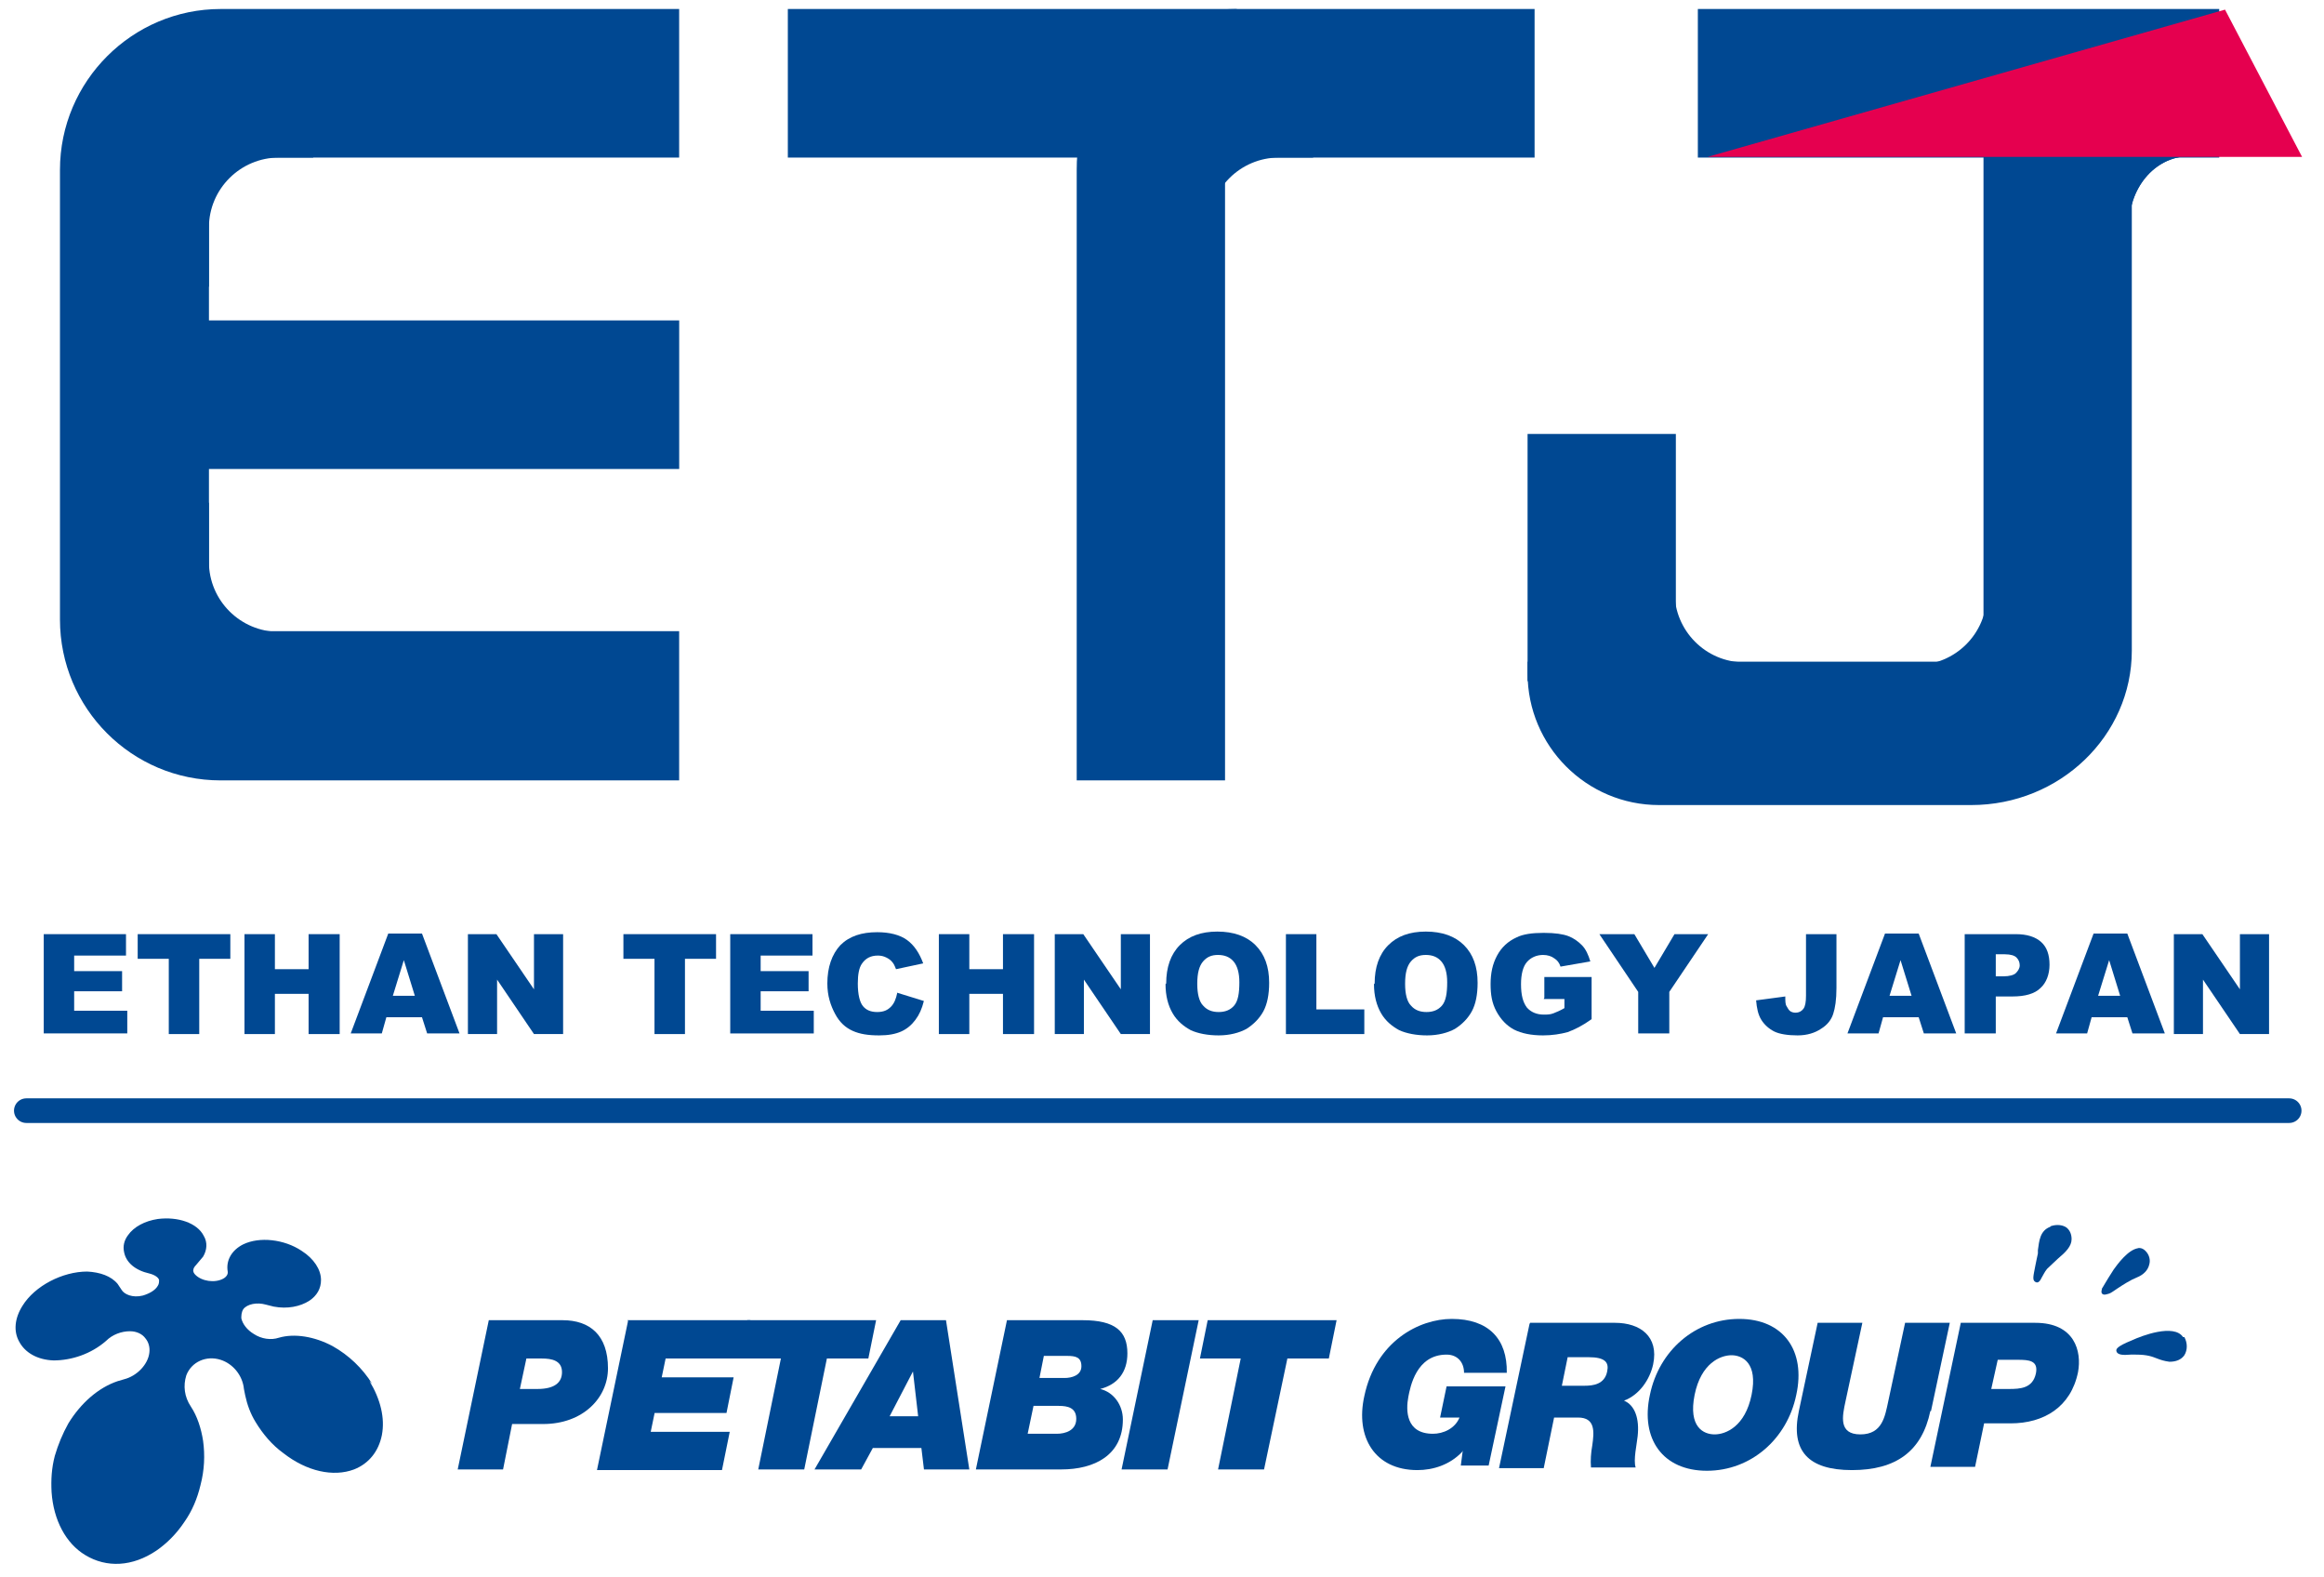 <svg width="56" height="38" viewBox="0 0 56 38" fill="none" xmlns="http://www.w3.org/2000/svg">
<g clip-path="url(#clip0_838_3331)">
<path d="M16.365 18.8H5.316C3.178 18.8 1.445 17.065 1.445 14.924V4.093C1.445 1.951 3.193 0.217 5.316 0.217H16.365V3.796H5.316C5.16 3.796 5.035 3.921 5.035 4.077V14.924C5.035 15.08 5.16 15.205 5.316 15.205H16.365V18.785V18.8Z" fill="#004892"/>
<path d="M16.366 7.719H3.241V11.298H16.366V7.719Z" fill="#004892"/>
<path d="M29.519 18.8H25.945V4.093C25.93 1.951 27.662 0.217 29.8 0.217V3.796C29.644 3.796 29.519 3.921 29.519 4.077V18.8Z" fill="#004892"/>
<path d="M36.978 0.217H18.984V3.796H36.978V0.217Z" fill="#004892"/>
<path d="M53.475 0.217H40.912V3.796H53.475V0.217Z" fill="#004892"/>
<path d="M5.034 6.906V5.484C5.034 4.546 5.799 3.796 6.72 3.796H7.547V2.249H3.442V6.906H5.034Z" fill="#004892"/>
<path d="M5.034 12.111V13.533C5.034 14.471 5.799 15.221 6.72 15.221H7.547V16.768H3.442V12.111H5.034Z" fill="#004892"/>
<path d="M29.13 6.906V5.484C29.13 4.546 29.895 3.796 30.815 3.796H31.642V2.249H27.523V6.906H29.114H29.13Z" fill="#004892"/>
<path d="M8.968 33.336C8.733 32.961 8.406 32.648 8.016 32.429C7.579 32.195 7.095 32.117 6.72 32.226C6.533 32.289 6.299 32.258 6.112 32.133C5.956 32.039 5.846 31.898 5.815 31.758C5.815 31.695 5.815 31.617 5.862 31.539C5.956 31.414 6.19 31.367 6.408 31.429L6.595 31.476C6.923 31.539 7.235 31.476 7.454 31.335C7.641 31.21 7.735 31.038 7.735 30.835C7.735 30.585 7.563 30.32 7.267 30.132C6.845 29.851 6.252 29.788 5.862 29.976C5.581 30.116 5.441 30.366 5.487 30.632C5.503 30.726 5.409 30.788 5.378 30.804C5.175 30.913 4.863 30.867 4.707 30.71C4.676 30.679 4.645 30.632 4.66 30.585C4.66 30.554 4.692 30.507 4.723 30.476L4.894 30.273C4.988 30.116 5.004 29.929 4.91 29.773C4.754 29.46 4.286 29.304 3.802 29.366C3.49 29.413 3.225 29.554 3.084 29.757C2.99 29.882 2.959 30.023 2.99 30.163C3.037 30.413 3.256 30.601 3.599 30.679C3.724 30.71 3.818 30.773 3.833 30.835C3.833 30.882 3.833 30.929 3.802 30.976C3.74 31.085 3.599 31.163 3.443 31.21C3.193 31.273 2.99 31.179 2.928 31.07L2.834 30.929C2.678 30.741 2.413 30.648 2.101 30.632C1.508 30.632 0.837 30.976 0.54 31.46C0.353 31.758 0.322 32.07 0.462 32.32C0.603 32.586 0.899 32.758 1.289 32.773C1.726 32.773 2.195 32.617 2.554 32.304C2.71 32.148 2.928 32.07 3.131 32.07C3.287 32.07 3.427 32.133 3.505 32.242C3.583 32.336 3.615 32.461 3.599 32.586C3.568 32.867 3.303 33.148 2.99 33.227L2.834 33.273C2.366 33.43 1.945 33.805 1.648 34.289C1.508 34.539 1.399 34.805 1.321 35.071C1.243 35.368 1.227 35.649 1.243 35.946C1.289 36.618 1.586 37.181 2.054 37.462C2.569 37.775 3.193 37.744 3.771 37.353C4.02 37.181 4.255 36.947 4.442 36.665C4.629 36.4 4.754 36.102 4.832 35.774C4.926 35.415 4.941 35.055 4.894 34.712C4.848 34.414 4.754 34.117 4.598 33.883C4.442 33.649 4.411 33.383 4.489 33.133C4.614 32.805 4.972 32.648 5.316 32.758C5.612 32.852 5.846 33.133 5.878 33.461L5.909 33.617C5.956 33.836 6.034 34.055 6.159 34.258C6.33 34.539 6.549 34.805 6.83 35.008C7.391 35.446 8.031 35.587 8.531 35.399C8.89 35.258 9.124 34.962 9.202 34.571C9.28 34.164 9.17 33.711 8.905 33.273L8.968 33.336Z" fill="#004892"/>
<path d="M35.231 34.977C34.935 35.29 34.529 35.415 34.155 35.415C33.125 35.415 32.656 34.618 32.875 33.633C33.156 32.305 34.201 31.773 34.982 31.773C35.871 31.773 36.324 32.258 36.308 33.071H35.278C35.278 32.82 35.122 32.633 34.857 32.633C34.123 32.633 33.983 33.414 33.936 33.649C33.874 33.977 33.874 34.54 34.529 34.54C34.779 34.54 35.06 34.415 35.169 34.149H34.701L34.857 33.399H36.277L35.871 35.306H35.2L35.247 34.946L35.231 34.977Z" fill="#004892"/>
<path d="M36.87 31.867H38.915C39.523 31.867 39.976 32.195 39.835 32.867C39.757 33.227 39.508 33.602 39.133 33.742C39.398 33.852 39.508 34.18 39.461 34.602C39.445 34.774 39.352 35.18 39.414 35.352H38.337C38.322 35.18 38.337 34.993 38.368 34.821C38.415 34.493 38.446 34.149 38.025 34.149H37.448L37.198 35.368H36.121L36.855 31.898L36.87 31.867ZM37.619 33.383H38.181C38.384 33.383 38.665 33.352 38.727 33.039C38.774 32.82 38.681 32.695 38.275 32.695H37.775L37.635 33.383H37.619Z" fill="#004892"/>
<path d="M41.91 31.773C42.972 31.773 43.518 32.539 43.284 33.602C43.065 34.665 42.191 35.431 41.13 35.431C40.069 35.431 39.523 34.665 39.757 33.602C39.975 32.539 40.849 31.773 41.91 31.773ZM41.317 34.555C41.583 34.555 42.051 34.368 42.207 33.602C42.363 32.836 41.988 32.648 41.723 32.648C41.458 32.648 40.99 32.836 40.834 33.602C40.678 34.383 41.052 34.555 41.317 34.555Z" fill="#004892"/>
<path d="M46.514 33.993C46.311 34.962 45.687 35.415 44.626 35.415C43.565 35.415 43.143 34.946 43.346 33.993L43.799 31.867H44.876L44.47 33.758C44.392 34.118 44.298 34.555 44.829 34.555C45.359 34.555 45.422 34.118 45.5 33.758L45.906 31.867H46.983L46.53 33.993H46.514Z" fill="#004892"/>
<path d="M47.248 31.867H49.043C49.995 31.867 50.166 32.555 50.073 33.055C49.901 33.899 49.246 34.289 48.45 34.289H47.81L47.592 35.337H46.515L47.248 31.867ZM47.982 33.461H48.403C48.684 33.461 48.98 33.446 49.058 33.086C49.121 32.773 48.887 32.758 48.621 32.758H48.138L47.982 33.461Z" fill="#004892"/>
<path d="M11.778 31.804H13.557C14.213 31.804 14.65 32.164 14.65 32.961C14.65 33.68 14.041 34.305 13.089 34.305H12.34L12.122 35.399H11.029L11.778 31.804ZM12.527 33.461H12.949C13.386 33.461 13.542 33.289 13.542 33.055C13.542 32.773 13.292 32.727 13.058 32.727H12.684L12.527 33.461Z" fill="#004892"/>
<path d="M15.118 31.804H18.083L17.896 32.727H16.039L15.945 33.18H17.678L17.506 34.039H15.774L15.68 34.493H17.584L17.397 35.415H14.385L15.134 31.82L15.118 31.804Z" fill="#004892"/>
<path d="M18.817 32.727H17.818L18.006 31.804H21.111L20.924 32.727H19.925L19.379 35.399H18.271L18.817 32.727Z" fill="#004892"/>
<path d="M21.703 31.804H22.795L23.357 35.399H22.264L22.202 34.883H21.032L20.751 35.399H19.627L21.703 31.804ZM21.437 34.118H22.124L21.999 33.039L21.437 34.118Z" fill="#004892"/>
<path d="M24.248 31.804H26.09C26.87 31.804 27.166 32.07 27.166 32.602C27.166 33.055 26.932 33.352 26.511 33.461C26.839 33.539 27.057 33.852 27.057 34.196C27.057 35.055 26.371 35.399 25.575 35.399H23.515L24.264 31.804H24.248ZM24.763 34.54H25.465C25.668 34.54 25.934 34.462 25.934 34.18C25.934 33.914 25.731 33.868 25.512 33.868H24.904L24.763 34.54ZM25.028 33.196H25.653C25.824 33.196 26.058 33.133 26.058 32.914C26.058 32.695 25.918 32.664 25.715 32.664H25.153L25.044 33.211L25.028 33.196Z" fill="#004892"/>
<path d="M27.776 31.804H28.884L28.134 35.399H27.026L27.776 31.804Z" fill="#004892"/>
<path d="M29.913 32.727H28.914L29.101 31.804H32.207L32.02 32.727H31.021L30.459 35.399H29.351L29.897 32.727H29.913Z" fill="#004892"/>
<path d="M52.604 32.211C52.385 31.883 51.605 32.179 51.371 32.289C50.981 32.445 50.996 32.508 50.996 32.539C51.012 32.648 51.168 32.648 51.34 32.633C51.386 32.633 51.417 32.633 51.464 32.633C51.745 32.633 51.855 32.68 51.979 32.727C52.057 32.758 52.151 32.789 52.276 32.805C52.432 32.805 52.557 32.758 52.635 32.648C52.713 32.523 52.713 32.351 52.635 32.211H52.604Z" fill="#004892"/>
<path d="M51.525 30.069C51.275 30.101 51.01 30.476 50.931 30.585C50.729 30.898 50.666 31.023 50.651 31.038C50.651 31.07 50.619 31.116 50.651 31.163C50.697 31.21 50.76 31.179 50.822 31.163C50.869 31.148 50.931 31.101 51.025 31.038C51.166 30.945 51.337 30.835 51.493 30.773C51.649 30.71 51.759 30.601 51.79 30.46C51.821 30.351 51.79 30.226 51.696 30.132C51.649 30.085 51.587 30.054 51.509 30.069H51.525Z" fill="#004892"/>
<path d="M49.403 29.554C49.153 29.648 49.137 29.898 49.106 30.116V30.195C49.09 30.288 49.059 30.398 49.044 30.492C48.997 30.742 48.966 30.835 49.044 30.882C49.122 30.929 49.169 30.835 49.2 30.773C49.231 30.726 49.262 30.648 49.325 30.57C49.418 30.476 49.512 30.398 49.59 30.32C49.777 30.163 49.918 30.023 49.918 29.851C49.918 29.726 49.871 29.632 49.793 29.57C49.699 29.507 49.559 29.491 49.418 29.538L49.403 29.554Z" fill="#004892"/>
<path d="M0.634 26.756H55.161" stroke="#004892" stroke-width="0.593" stroke-linecap="round" stroke-linejoin="round"/>
<path d="M51.305 6.906V5.484C51.274 4.546 51.914 3.78 52.725 3.765H53.443L53.427 2.217L49.885 2.264L49.947 6.922H51.321L51.305 6.906Z" fill="#004892"/>
<path d="M51.305 6.906V5.484C51.274 4.546 51.914 3.78 52.725 3.765H53.443L53.427 2.217L49.885 2.264L49.947 6.922H51.321L51.305 6.906Z" fill="#004892"/>
<path d="M47.873 12.908V14.33C47.873 15.268 47.108 16.018 46.188 16.018H45.36V17.566H49.48V12.908H47.889H47.873Z" fill="#004892"/>
<path d="M47.795 1.498H51.369V15.674C51.369 17.722 49.637 19.394 47.499 19.394H39.977C38.229 19.394 36.809 17.972 36.809 16.221V15.94H47.514C47.67 15.94 47.795 15.815 47.795 15.674V1.498Z" fill="#004892"/>
<path d="M40.382 10.454H36.809V16.409H40.382V10.454Z" fill="#004892"/>
<path d="M43.456 15.956H42.036C41.1 15.956 40.351 15.19 40.351 14.268V13.439H38.806V17.565H43.456V15.971V15.956Z" fill="#004892"/>
<path d="M41.145 3.78H55.472L53.615 0.232L41.145 3.78Z" fill="#E5004F"/>
<path d="M1.054 22.504H3.036V23.02H1.787V23.395H2.942V23.88H1.787V24.349H3.067V24.895H1.054V22.488V22.504Z" fill="#004892"/>
<path d="M3.303 22.504H5.55V23.098H4.801V24.911H4.067V23.098H3.318V22.504H3.303Z" fill="#004892"/>
<path d="M5.891 22.504H6.624V23.348H7.436V22.504H8.185V24.911H7.436V23.942H6.624V24.911H5.891V22.504Z" fill="#004892"/>
<path d="M10.152 24.505H9.31L9.2 24.896H8.451L9.356 22.489H10.168L11.073 24.896H10.293L10.168 24.505H10.152ZM9.996 23.989L9.731 23.13L9.466 23.989H9.996Z" fill="#004892"/>
<path d="M11.275 22.504H11.962L12.867 23.833V22.504H13.569V24.911H12.867L11.978 23.599V24.911H11.275V22.504Z" fill="#004892"/>
<path d="M15.007 22.504H17.254V23.098H16.505V24.911H15.771V23.098H15.022V22.504H15.007Z" fill="#004892"/>
<path d="M17.596 22.504H19.578V23.02H18.329V23.395H19.484V23.88H18.329V24.349H19.609V24.896H17.596V22.489V22.504Z" fill="#004892"/>
<path d="M21.606 23.911L22.262 24.114C22.215 24.302 22.153 24.442 22.059 24.567C21.965 24.693 21.856 24.786 21.716 24.849C21.575 24.911 21.404 24.943 21.185 24.943C20.92 24.943 20.717 24.911 20.545 24.833C20.373 24.755 20.233 24.63 20.124 24.427C20.015 24.224 19.936 23.989 19.936 23.692C19.936 23.302 20.046 22.989 20.249 22.77C20.467 22.551 20.764 22.457 21.138 22.457C21.435 22.457 21.684 22.52 21.856 22.645C22.028 22.77 22.153 22.958 22.246 23.208L21.591 23.348C21.591 23.348 21.544 23.223 21.513 23.192C21.466 23.13 21.419 23.098 21.357 23.067C21.294 23.036 21.232 23.02 21.154 23.02C20.982 23.02 20.857 23.083 20.764 23.223C20.701 23.317 20.67 23.473 20.67 23.692C20.67 23.958 20.717 24.145 20.795 24.239C20.873 24.333 20.982 24.38 21.138 24.38C21.294 24.38 21.388 24.333 21.466 24.255C21.544 24.177 21.591 24.067 21.622 23.911H21.606Z" fill="#004892"/>
<path d="M22.623 22.504H23.357V23.348H24.168V22.504H24.917V24.911H24.168V23.942H23.357V24.911H22.623V22.504Z" fill="#004892"/>
<path d="M25.416 22.504H26.103L27.008 23.833V22.504H27.71V24.911H27.008L26.118 23.599V24.911H25.416V22.504Z" fill="#004892"/>
<path d="M28.101 23.692C28.101 23.302 28.21 22.989 28.428 22.77C28.647 22.551 28.943 22.442 29.333 22.442C29.724 22.442 30.036 22.551 30.254 22.77C30.473 22.989 30.582 23.286 30.582 23.677C30.582 23.958 30.535 24.192 30.442 24.364C30.348 24.536 30.207 24.677 30.036 24.786C29.864 24.88 29.63 24.943 29.365 24.943C29.099 24.943 28.865 24.896 28.694 24.818C28.522 24.724 28.366 24.599 28.257 24.411C28.147 24.224 28.085 23.989 28.085 23.708L28.101 23.692ZM28.85 23.708C28.85 23.942 28.896 24.13 28.99 24.224C29.084 24.333 29.209 24.38 29.365 24.38C29.521 24.38 29.646 24.333 29.739 24.224C29.833 24.114 29.864 23.927 29.864 23.661C29.864 23.442 29.817 23.27 29.724 23.161C29.63 23.052 29.505 23.005 29.349 23.005C29.193 23.005 29.084 23.052 28.99 23.161C28.896 23.27 28.85 23.442 28.85 23.692V23.708Z" fill="#004892"/>
<path d="M30.986 22.504H31.72V24.317H32.875V24.911H30.986V22.504Z" fill="#004892"/>
<path d="M33.124 23.692C33.124 23.302 33.233 22.989 33.452 22.77C33.67 22.551 33.967 22.442 34.357 22.442C34.747 22.442 35.059 22.551 35.278 22.77C35.496 22.989 35.605 23.286 35.605 23.677C35.605 23.958 35.559 24.192 35.465 24.364C35.371 24.536 35.231 24.677 35.059 24.786C34.888 24.88 34.653 24.943 34.388 24.943C34.123 24.943 33.889 24.896 33.717 24.818C33.545 24.724 33.389 24.599 33.28 24.411C33.171 24.224 33.108 23.989 33.108 23.708L33.124 23.692ZM33.858 23.708C33.858 23.942 33.904 24.13 33.998 24.224C34.092 24.333 34.216 24.38 34.373 24.38C34.529 24.38 34.653 24.333 34.747 24.224C34.841 24.114 34.872 23.927 34.872 23.661C34.872 23.442 34.825 23.27 34.731 23.161C34.638 23.052 34.513 23.005 34.357 23.005C34.201 23.005 34.092 23.052 33.998 23.161C33.904 23.27 33.858 23.442 33.858 23.692V23.708Z" fill="#004892"/>
<path d="M37.213 24.036V23.536H38.352V24.552C38.134 24.708 37.947 24.802 37.775 24.864C37.603 24.911 37.401 24.943 37.182 24.943C36.901 24.943 36.667 24.896 36.48 24.802C36.308 24.708 36.168 24.567 36.058 24.364C35.949 24.161 35.918 23.958 35.918 23.708C35.918 23.442 35.965 23.223 36.074 23.02C36.183 22.817 36.339 22.676 36.542 22.583C36.698 22.504 36.917 22.473 37.198 22.473C37.479 22.473 37.666 22.504 37.791 22.551C37.916 22.598 38.025 22.676 38.118 22.77C38.212 22.864 38.275 23.005 38.321 23.161L37.603 23.286C37.572 23.192 37.525 23.13 37.447 23.083C37.385 23.036 37.291 23.005 37.182 23.005C37.026 23.005 36.886 23.067 36.792 23.177C36.698 23.286 36.651 23.473 36.651 23.708C36.651 23.974 36.698 24.145 36.792 24.271C36.886 24.38 37.026 24.442 37.198 24.442C37.276 24.442 37.354 24.442 37.432 24.411C37.51 24.38 37.588 24.349 37.697 24.286V24.067H37.198L37.213 24.036Z" fill="#004892"/>
<path d="M38.555 22.504H39.382L39.866 23.317L40.349 22.504H41.161L40.224 23.895V24.896H39.475V23.895L38.539 22.504H38.555Z" fill="#004892"/>
<path d="M43.502 22.504H44.252V23.802C44.252 24.083 44.22 24.286 44.173 24.427C44.127 24.567 44.033 24.692 43.877 24.786C43.737 24.88 43.549 24.943 43.315 24.943C43.081 24.943 42.878 24.911 42.753 24.849C42.629 24.786 42.519 24.692 42.441 24.567C42.363 24.442 42.332 24.286 42.316 24.099L43.019 24.005C43.019 24.114 43.019 24.192 43.05 24.239C43.081 24.286 43.097 24.333 43.144 24.364C43.175 24.38 43.206 24.396 43.268 24.396C43.346 24.396 43.409 24.364 43.456 24.302C43.502 24.239 43.518 24.13 43.518 23.989V22.504H43.502Z" fill="#004892"/>
<path d="M46.218 24.505H45.375L45.266 24.896H44.517L45.422 22.489H46.233L47.138 24.896H46.358L46.233 24.505H46.218ZM46.062 23.989L45.796 23.13L45.531 23.989H46.062Z" fill="#004892"/>
<path d="M47.342 22.504H48.575C48.84 22.504 49.043 22.567 49.183 22.692C49.324 22.817 49.386 23.005 49.386 23.239C49.386 23.473 49.308 23.677 49.168 23.802C49.027 23.942 48.793 24.005 48.497 24.005H48.091V24.896H47.342V22.489V22.504ZM48.091 23.52H48.278C48.419 23.52 48.528 23.489 48.575 23.442C48.621 23.395 48.668 23.333 48.668 23.255C48.668 23.177 48.637 23.114 48.59 23.067C48.544 23.02 48.45 22.989 48.309 22.989H48.091V23.52Z" fill="#004892"/>
<path d="M51.244 24.505H50.401L50.292 24.896H49.543L50.448 22.489H51.26L52.165 24.896H51.385L51.26 24.505H51.244ZM51.088 23.989L50.823 23.13L50.557 23.989H51.088Z" fill="#004892"/>
<path d="M52.382 22.504H53.069L53.974 23.833V22.504H54.676V24.911H53.974L53.084 23.599V24.911H52.382V22.504Z" fill="#004892"/>
</g>
<defs>
<clipPath id="clip0_838_3331">
<rect width="55.136" height="37.527" fill="white" transform="translate(0.336 0.217)"/>
</clipPath>
</defs>
</svg>
